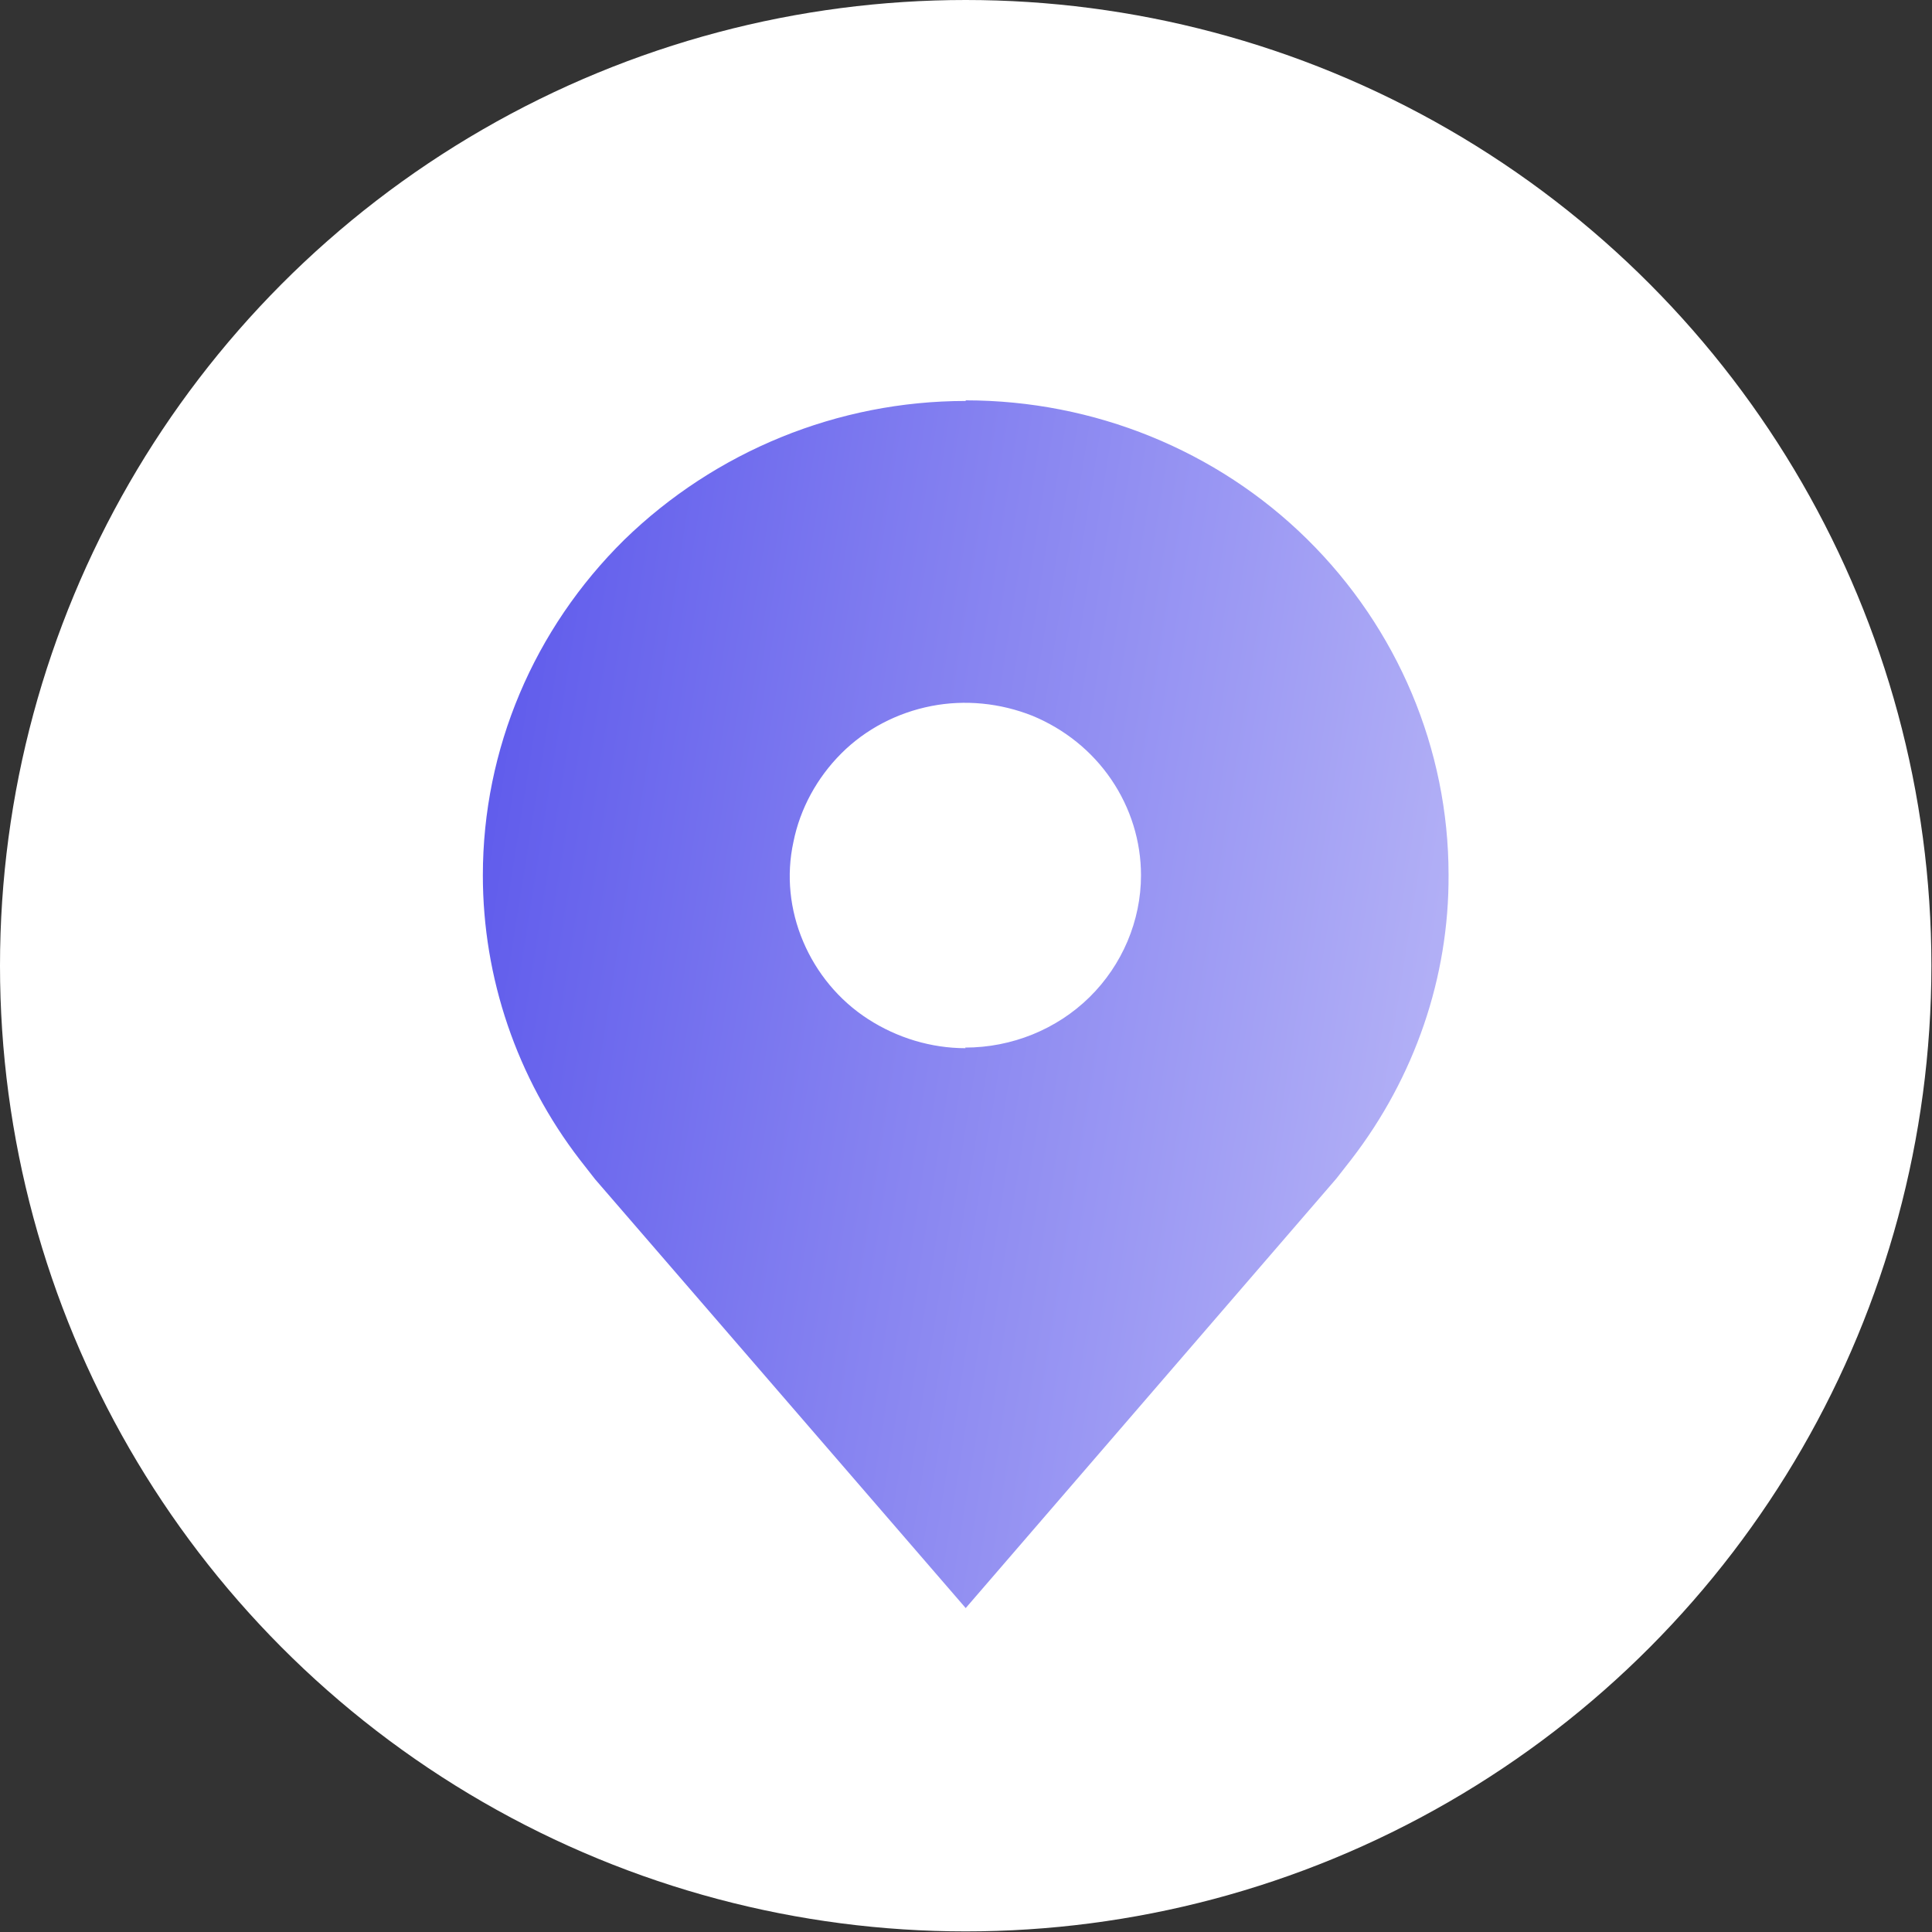 <?xml version="1.0" encoding="UTF-8"?>
<svg id="Layer_1" xmlns="http://www.w3.org/2000/svg" version="1.1" xmlns:xlink="http://www.w3.org/1999/xlink" viewBox="0 0 318.5 318.5">
  <rect x="0" y="0" width="318.5" height="318.5" fill="#333333" stroke="none"/>
  <!-- Generator: Adobe Illustrator 29.1.0, SVG Export Plug-In . SVG Version: 2.1.0 Build 142)  -->
  <defs>
    <style>
      .st0 {
        fill: #fff;
      }

      .st1 {
        fill: url(#linear-gradient);
      }
    </style>
    <linearGradient id="linear-gradient" x1="-344.3" y1="3267.2" x2="-170.1" y2="3239.5" gradientTransform="translate(422.5 3419.5) scale(1 -1)" gradientUnits="userSpaceOnUse">
      <stop offset="0" stop-color="#615dec"/>
      <stop offset="1" stop-color="#bbb9f7"/>
    </linearGradient>
  </defs>
  <circle class="st0" cx="159.2" cy="159.2" r="159.2"/>
  <path class="st1" d="M159.2,66.1c-21.1,0-41.3,8.3-56.3,22.9-14.9,14.7-23.3,34.5-23.3,55.3,0,16.9,5.6,33.4,16,46.9,0,0,2.2,2.8,2.5,3.2l61.1,70.7,61.1-70.8c.3-.4,2.5-3.2,2.5-3.2h0c10.4-13.5,16.1-30,16-46.9,0-20.7-8.4-40.6-23.3-55.3-14.9-14.7-35.2-22.9-56.3-22.9ZM159.2,172.8c-5.7,0-11.3-1.7-16.1-4.8-4.8-3.1-8.5-7.6-10.7-12.8-2.2-5.2-2.8-10.9-1.6-16.4,1.1-5.5,3.9-10.6,7.9-14.6,4-4,9.2-6.7,14.8-7.8,5.6-1.1,11.4-.5,16.7,1.6,5.3,2.2,9.8,5.8,13,10.5,3.2,4.7,4.9,10.2,4.9,15.8,0,7.5-3.1,14.8-8.5,20.1-5.4,5.3-12.8,8.3-20.5,8.3Z"/>
</svg>